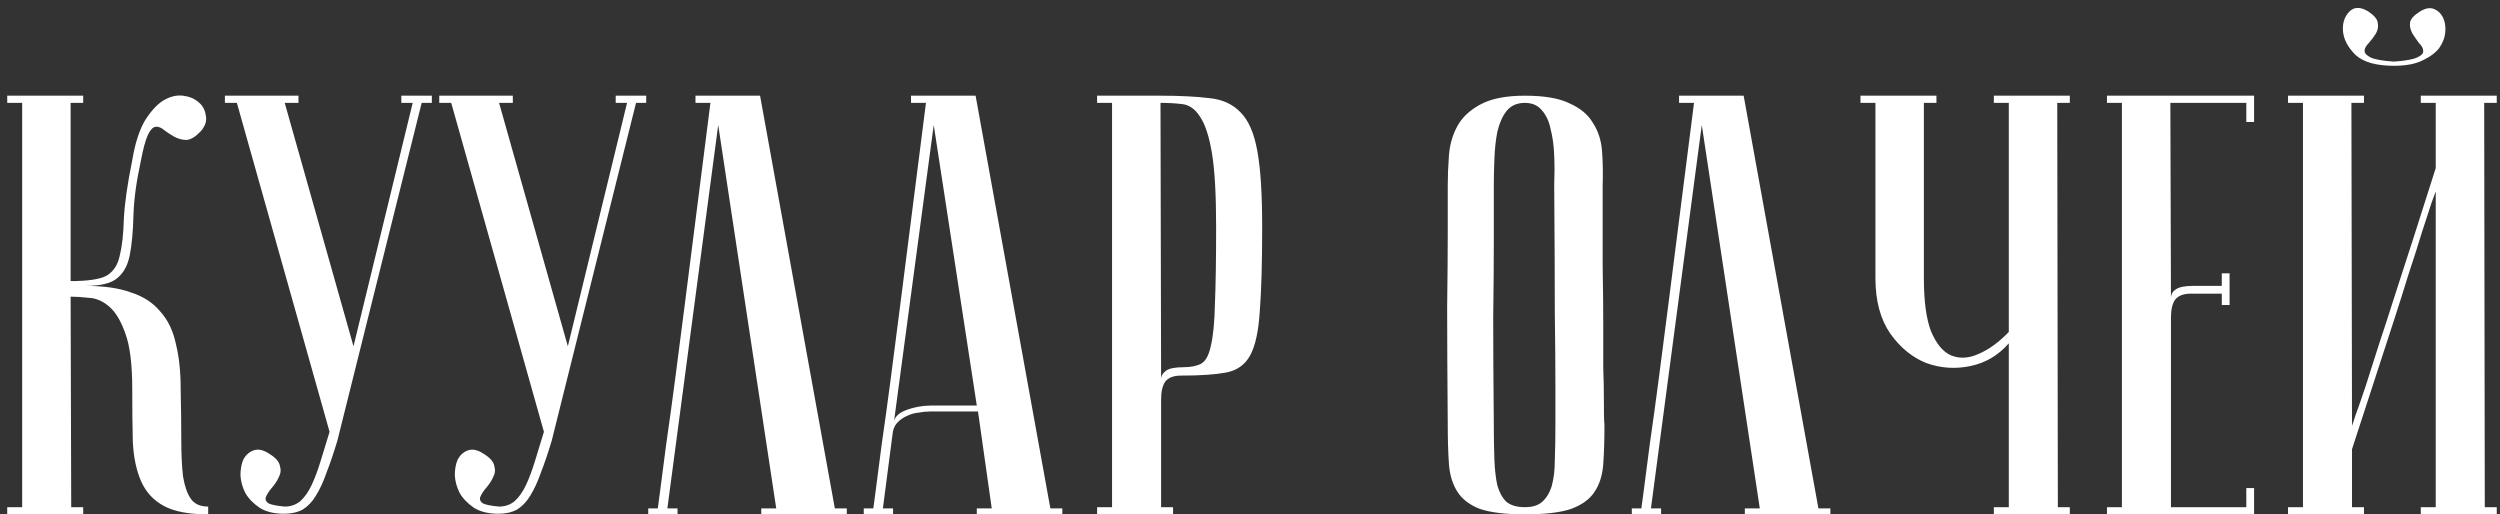 <?xml version="1.0" encoding="UTF-8"?> <svg xmlns="http://www.w3.org/2000/svg" width="209" height="43" viewBox="0 0 209 43" fill="none"><rect x="0" y="0" width="209" height="43" fill="#333333" stroke="none"/><path d="M11.055 13.4C11.288 12 11.638 10.9 12.104 10.1C12.604 9.3 13.121 8.733 13.655 8.4C14.221 8.067 14.771 7.933 15.305 8C15.838 8.067 16.271 8.25 16.605 8.55C16.938 8.817 17.138 9.183 17.204 9.65C17.305 10.083 17.171 10.517 16.805 10.95C16.371 11.417 15.971 11.667 15.604 11.7C15.271 11.7 14.938 11.617 14.604 11.45C14.305 11.283 14.021 11.1 13.755 10.9C13.488 10.667 13.238 10.567 13.005 10.6C12.771 10.633 12.555 10.867 12.354 11.3C12.155 11.733 11.954 12.483 11.755 13.55C11.388 15.25 11.188 16.75 11.155 18.05C11.121 19.35 11.021 20.433 10.854 21.3C10.688 22.167 10.338 22.817 9.804 23.25C9.304 23.683 8.421 23.9 7.154 23.9C8.688 23.9 9.954 24.083 10.954 24.45C11.988 24.783 12.805 25.317 13.405 26.05C14.038 26.75 14.471 27.65 14.704 28.75C14.971 29.817 15.104 31.067 15.104 32.5C15.138 34.1 15.155 35.517 15.155 36.75C15.155 37.983 15.204 39.017 15.305 39.85C15.438 40.65 15.655 41.267 15.954 41.7C16.255 42.133 16.738 42.35 17.404 42.35V43C15.805 43 14.571 42.767 13.704 42.3C12.838 41.833 12.204 41.15 11.805 40.25C11.405 39.35 11.171 38.25 11.104 36.95C11.071 35.65 11.055 34.167 11.055 32.5C11.055 30.5 10.871 28.983 10.505 27.95C10.138 26.883 9.688 26.117 9.154 25.65C8.621 25.183 8.054 24.933 7.454 24.9C6.854 24.833 6.338 24.8 5.904 24.8L5.954 42.4H6.954V43H0.604V42.4H1.854V8.6H0.604V8H6.954V8.6H5.904V23.5C7.338 23.5 8.338 23.35 8.904 23.05C9.471 22.717 9.838 22.167 10.005 21.4C10.204 20.6 10.321 19.567 10.354 18.3C10.421 17 10.655 15.367 11.055 13.4ZM23.802 42.35C24.302 42.35 24.735 42.2 25.102 41.9C25.469 41.567 25.785 41.117 26.052 40.55C26.319 39.983 26.569 39.317 26.802 38.55C27.035 37.783 27.285 36.967 27.552 36.1L19.802 8.6H18.802V8H24.952V8.6H23.802L29.552 28.95L34.502 8.6H33.552V8H36.102V8.6H35.252L28.202 36.85C27.902 37.85 27.602 38.733 27.302 39.5C27.035 40.267 26.735 40.917 26.402 41.45C26.102 41.95 25.735 42.333 25.302 42.6C24.869 42.833 24.352 42.95 23.752 42.95C22.919 42.95 22.235 42.783 21.702 42.45C21.169 42.083 20.769 41.667 20.502 41.2C20.269 40.733 20.136 40.25 20.102 39.75C20.102 39.217 20.186 38.767 20.352 38.4C20.552 38.033 20.835 37.783 21.202 37.65C21.569 37.517 21.985 37.6 22.452 37.9C23.019 38.233 23.335 38.583 23.402 38.95C23.502 39.283 23.469 39.6 23.302 39.9C23.169 40.2 22.985 40.483 22.752 40.75C22.519 41.017 22.352 41.267 22.252 41.5C22.152 41.7 22.202 41.883 22.402 42.05C22.602 42.183 23.069 42.283 23.802 42.35ZM41.722 42.35C42.222 42.35 42.655 42.2 43.022 41.9C43.389 41.567 43.705 41.117 43.972 40.55C44.239 39.983 44.489 39.317 44.722 38.55C44.955 37.783 45.205 36.967 45.472 36.1L37.722 8.6H36.722V8H42.872V8.6H41.722L47.472 28.95L52.422 8.6H51.472V8H54.022V8.6H53.172L46.122 36.85C45.822 37.85 45.522 38.733 45.222 39.5C44.955 40.267 44.655 40.917 44.322 41.45C44.022 41.95 43.655 42.333 43.222 42.6C42.789 42.833 42.272 42.95 41.672 42.95C40.839 42.95 40.155 42.783 39.622 42.45C39.089 42.083 38.689 41.667 38.422 41.2C38.189 40.733 38.055 40.25 38.022 39.75C38.022 39.217 38.105 38.767 38.272 38.4C38.472 38.033 38.755 37.783 39.122 37.65C39.489 37.517 39.905 37.6 40.372 37.9C40.939 38.233 41.255 38.583 41.322 38.95C41.422 39.283 41.389 39.6 41.222 39.9C41.089 40.2 40.905 40.483 40.672 40.75C40.439 41.017 40.272 41.267 40.172 41.5C40.072 41.7 40.122 41.883 40.322 42.05C40.522 42.183 40.989 42.283 41.722 42.35ZM63.542 8L69.792 42.5H70.792V43H63.642V42.5H64.892L60.042 10.45L55.792 42.5H56.642V43C56.542 43 56.342 43 56.042 43C55.775 43 55.509 43 55.242 43C54.975 43 54.742 43 54.542 43C54.309 43 54.192 42.983 54.192 42.95V42.5H54.992C54.992 42.467 55.059 41.967 55.192 41C55.325 40 55.492 38.717 55.692 37.15C55.925 35.55 56.175 33.733 56.442 31.7C56.709 29.667 56.975 27.6 57.242 25.5C57.875 20.533 58.592 14.9 59.392 8.6H58.142V8H63.542ZM81.66 33.9L78.06 10.45L74.71 35.45C74.71 34.95 75.043 34.567 75.71 34.3C76.41 34.033 77.16 33.9 77.96 33.9H81.66ZM81.76 34.4H77.76C77.46 34.4 77.126 34.433 76.76 34.5C76.426 34.533 76.093 34.633 75.76 34.8C75.46 34.933 75.193 35.133 74.96 35.4C74.76 35.633 74.643 35.95 74.61 36.35L73.81 42.5H74.66V43C74.56 43 74.36 43 74.06 43C73.793 43 73.526 43 73.26 43C72.993 43 72.76 43 72.56 43C72.326 43 72.21 42.983 72.21 42.95V42.5H73.01C73.01 42.467 73.076 41.967 73.21 41C73.343 40 73.51 38.717 73.71 37.15C73.943 35.55 74.193 33.733 74.46 31.7C74.726 29.667 74.993 27.6 75.26 25.5C75.893 20.533 76.61 14.9 77.41 8.6H76.16V8H81.56L87.81 42.5H88.81V43H81.66V42.5H82.91L81.76 34.4ZM97.018 8.6L97.068 31.7C97.068 31.433 97.201 31.2 97.468 31C97.734 30.8 98.218 30.7 98.918 30.7C99.551 30.7 100.051 30.6 100.418 30.4C100.784 30.2 101.051 29.717 101.218 28.95C101.418 28.15 101.534 26.967 101.568 25.4C101.634 23.833 101.668 21.683 101.668 18.95C101.668 16.25 101.551 14.2 101.318 12.8C101.084 11.4 100.751 10.383 100.318 9.75C99.918 9.117 99.418 8.767 98.818 8.7C98.251 8.633 97.651 8.6 97.018 8.6ZM97.018 8C98.618 8 99.968 8.067 101.068 8.2C102.168 8.3 103.051 8.7 103.718 9.4C104.384 10.067 104.851 11.15 105.118 12.65C105.384 14.117 105.518 16.217 105.518 18.95C105.518 21.983 105.451 24.333 105.318 26C105.218 27.667 104.951 28.9 104.518 29.7C104.084 30.5 103.401 30.983 102.468 31.15C101.568 31.317 100.318 31.4 98.718 31.4C98.118 31.4 97.684 31.567 97.418 31.9C97.184 32.233 97.068 32.733 97.068 33.4V42.4H98.068V43H91.718V42.4H92.968V8.6H91.718V8H97.018ZM121.032 35.5C120.999 31.5 120.982 28.217 120.982 25.65C121.016 23.083 121.032 21.05 121.032 19.55V15.5C121.032 14.7 121.066 13.867 121.132 13C121.199 12.1 121.432 11.283 121.832 10.55C122.232 9.817 122.866 9.217 123.732 8.75C124.632 8.25 125.882 8 127.482 8C129.116 8 130.366 8.217 131.232 8.65C132.132 9.05 132.782 9.6 133.182 10.3C133.616 10.967 133.866 11.75 133.932 12.65C133.999 13.55 134.016 14.5 133.982 15.5C133.982 18.033 133.982 20.267 133.982 22.2C134.016 24.1 134.032 25.767 134.032 27.2C134.032 28.6 134.032 29.783 134.032 30.75C134.066 31.717 134.082 32.5 134.082 33.1C134.082 34.533 134.099 35.333 134.132 35.5C134.132 36.767 134.099 37.867 134.032 38.8C133.966 39.733 133.716 40.517 133.282 41.15C132.882 41.75 132.232 42.217 131.332 42.55C130.432 42.85 129.149 43 127.482 43C125.882 43 124.632 42.85 123.732 42.55C122.866 42.217 122.232 41.733 121.832 41.1C121.432 40.467 121.199 39.7 121.132 38.8C121.066 37.867 121.032 36.767 121.032 35.5ZM124.882 35.5C124.882 36.6 124.899 37.583 124.932 38.45C124.966 39.283 125.049 40 125.182 40.6C125.349 41.167 125.599 41.617 125.932 41.95C126.299 42.25 126.816 42.4 127.482 42.4C128.116 42.4 128.599 42.25 128.932 41.95C129.299 41.617 129.566 41.167 129.732 40.6C129.899 40 129.982 39.283 129.982 38.45C130.016 37.583 130.032 36.6 130.032 35.5V32.1C130.032 30.7 130.016 28.7 129.982 26.1C129.982 23.467 129.966 19.933 129.932 15.5C129.966 14.633 129.966 13.8 129.932 13C129.899 12.167 129.799 11.433 129.632 10.8C129.499 10.133 129.249 9.6 128.882 9.2C128.549 8.8 128.082 8.6 127.482 8.6C126.816 8.6 126.299 8.833 125.932 9.3C125.599 9.733 125.349 10.3 125.182 11C125.049 11.667 124.966 12.417 124.932 13.25C124.899 14.05 124.882 14.8 124.882 15.5V20.3C124.882 21.933 124.866 24.017 124.832 26.55C124.832 29.05 124.849 32.033 124.882 35.5ZM145.769 8L152.019 42.5H153.019V43H145.869V42.5H147.119L142.269 10.45L138.019 42.5H138.869V43C138.769 43 138.569 43 138.269 43C138.002 43 137.735 43 137.469 43C137.202 43 136.969 43 136.769 43C136.535 43 136.419 42.983 136.419 42.95V42.5H137.219C137.219 42.467 137.285 41.967 137.419 41C137.552 40 137.719 38.717 137.919 37.15C138.152 35.55 138.402 33.733 138.669 31.7C138.935 29.667 139.202 27.6 139.469 25.5C140.102 20.533 140.819 14.9 141.619 8.6H140.369V8H145.769ZM167.936 28.7C167.069 29.7 166.003 30.333 164.736 30.6C163.469 30.867 162.236 30.783 161.036 30.35C159.869 29.883 158.869 29.067 158.036 27.9C157.203 26.7 156.786 25.15 156.786 23.25V8.6H155.536V8H161.886V8.6H160.836V23.25C160.836 25.183 161.036 26.667 161.436 27.7C161.869 28.733 162.419 29.4 163.086 29.7C163.786 30 164.553 29.967 165.386 29.6C166.253 29.233 167.103 28.617 167.936 27.75V8.6H166.686V8H173.036V8.6H171.986L172.036 42.4H173.036V43H166.686V42.4H167.936V28.7ZM188.442 8V10.2H187.792V8.6H181.442L181.492 24.95C181.492 24.617 181.625 24.367 181.892 24.2C182.158 24 182.642 23.9 183.342 23.9H185.742V22.85H186.392V25.5H185.742V24.55H183.142C182.542 24.55 182.108 24.717 181.842 25.05C181.608 25.383 181.492 25.883 181.492 26.55V42.4H187.792V40.8H188.442V43H176.142V42.4H177.392V8.6H176.142V8H188.442ZM200.128 5.15C201.095 5.083 201.745 4.967 202.078 4.8C202.445 4.633 202.612 4.45 202.578 4.25C202.578 4.05 202.462 3.833 202.228 3.6C202.028 3.333 201.845 3.067 201.678 2.8C201.512 2.5 201.445 2.2 201.478 1.9C201.512 1.6 201.795 1.283 202.328 0.95C202.762 0.683 203.145 0.617 203.478 0.75C203.812 0.883 204.062 1.117 204.228 1.45C204.395 1.783 204.462 2.183 204.428 2.65C204.395 3.117 204.228 3.567 203.928 4C203.628 4.4 203.162 4.75 202.528 5.05C201.928 5.35 201.128 5.5 200.128 5.5C198.662 5.5 197.595 5.2 196.928 4.6C196.295 3.967 195.945 3.317 195.878 2.65C195.812 1.983 195.978 1.433 196.378 1C196.778 0.567 197.312 0.55 197.978 0.95C198.478 1.283 198.745 1.6 198.778 1.9C198.845 2.2 198.795 2.5 198.628 2.8C198.462 3.067 198.262 3.333 198.028 3.6C197.795 3.833 197.678 4.05 197.678 4.25C197.678 4.45 197.845 4.633 198.178 4.8C198.512 4.967 199.162 5.083 200.128 5.15ZM203.628 16C203.628 16 203.512 16.317 203.278 16.95C203.078 17.55 202.812 18.367 202.478 19.4C202.178 20.4 201.812 21.55 201.378 22.85C200.978 24.15 200.562 25.467 200.128 26.8C199.095 29.967 197.928 33.55 196.628 37.55V42.4H197.628V43H191.278V42.4H192.528V8.6H191.278V8H197.628V8.6H196.578L196.628 35.6C196.628 35.6 196.728 35.3 196.928 34.7C197.162 34.067 197.445 33.25 197.778 32.25C198.112 31.217 198.478 30.067 198.878 28.8C199.312 27.5 199.745 26.167 200.178 24.8C201.212 21.633 202.362 18.05 203.628 14.05V8.6H202.378V8H208.728V8.6H207.678L207.728 42.4H208.728V43H202.378V42.4H203.628V16Z" fill="white"></path></svg> 